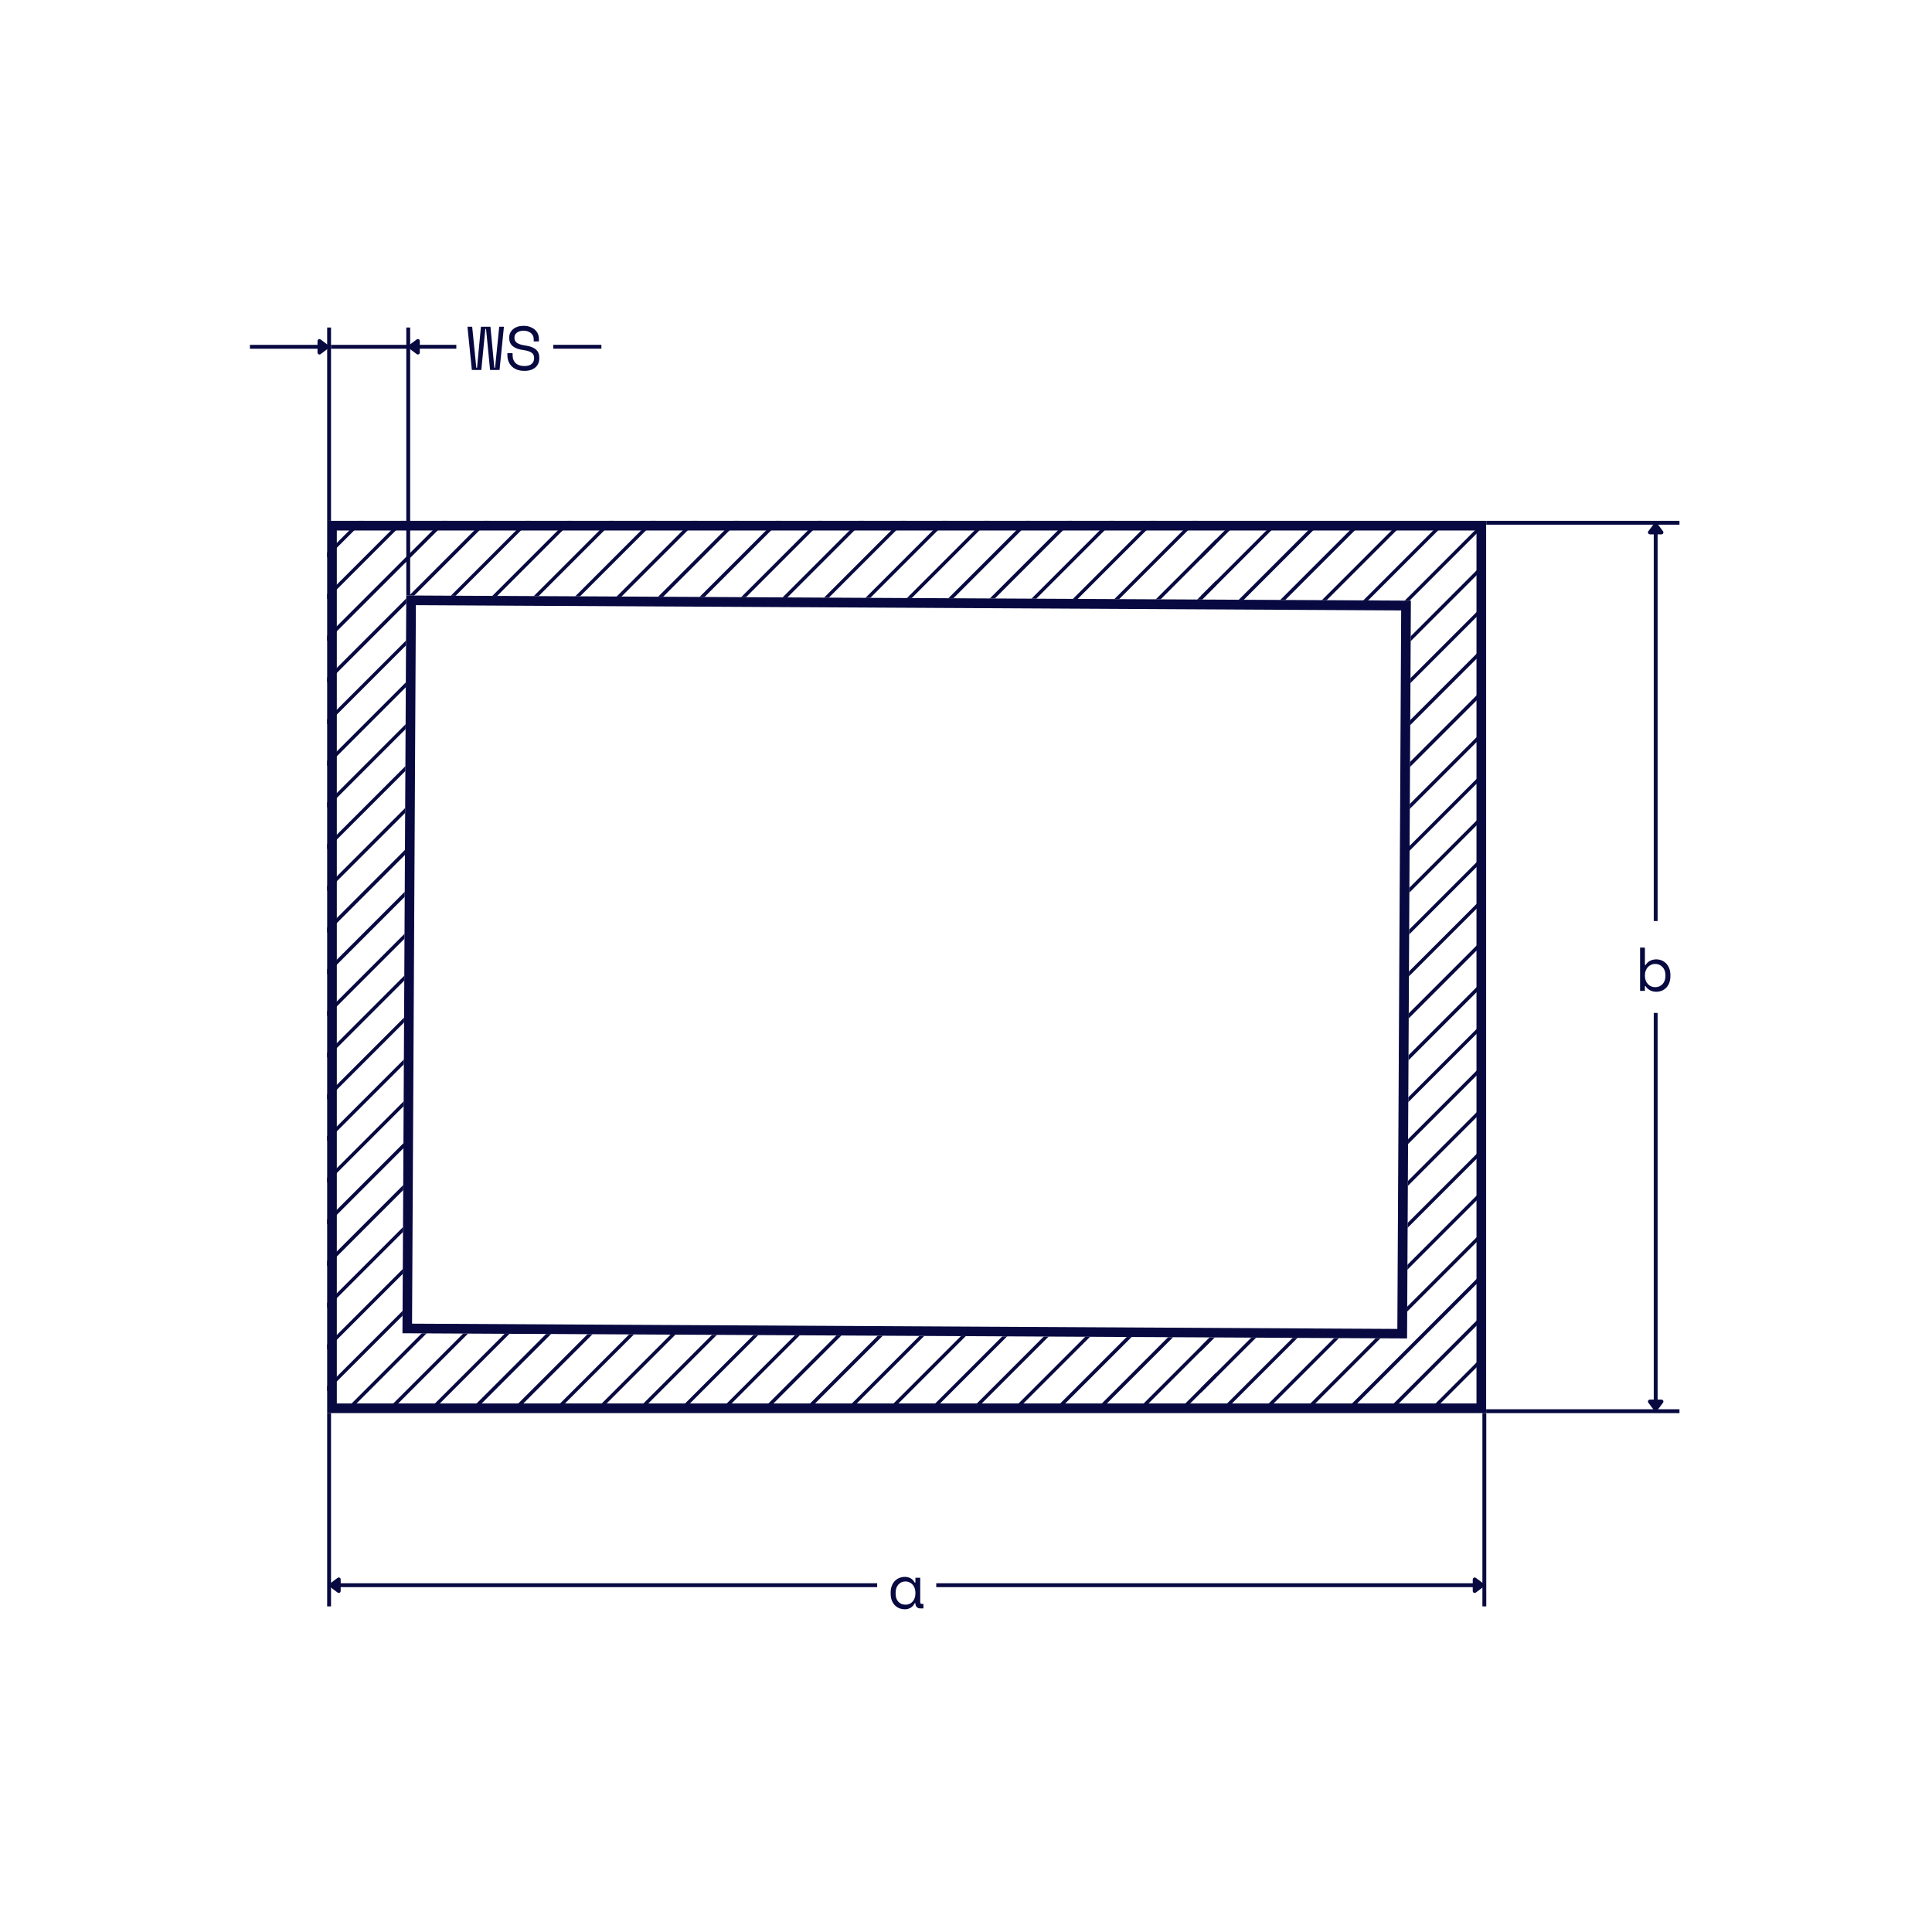 <svg xmlns="http://www.w3.org/2000/svg" xmlns:xlink="http://www.w3.org/1999/xlink" width="1000" zoomAndPan="magnify" viewBox="0 0 750 750" height="1000" preserveAspectRatio="xMidYMid meet" version="1.2"><defs><clipPath id="f5c2fbfa52"><path d="M 127.004 202.18 L 576.918 202.18 L 576.918 548.562 L 127.004 548.562 Z M 127.004 202.18 "/></clipPath><clipPath id="815c088f3e"><path d="M 441 516 L 472.004 516 L 472.004 547.18 L 441 547.18 Z M 441 516 "/></clipPath><clipPath id="edf85b9620"><path d="M 312 387 L 472.004 387 L 472.004 547.18 L 312 547.18 Z M 312 387 "/></clipPath><clipPath id="2e02eed987"><path d="M 182 257 L 472.004 257 L 472.004 547.18 L 182 547.18 Z M 182 257 "/></clipPath><clipPath id="7aec1a0ab3"><path d="M 127.004 202.18 L 401 202.18 L 401 476 L 127.004 476 Z M 127.004 202.18 "/></clipPath><clipPath id="1f17abf9c9"><path d="M 127.004 202.18 L 271 202.18 L 271 346 L 127.004 346 Z M 127.004 202.18 "/></clipPath><clipPath id="de30794f2c"><path d="M 127.004 202.18 L 142 202.18 L 142 217 L 127.004 217 Z M 127.004 202.18 "/></clipPath><clipPath id="726fe360df"><path d="M 376 452 L 472.004 452 L 472.004 547.18 L 376 547.18 Z M 376 452 "/></clipPath><clipPath id="e7ffeb1d3e"><path d="M 247 322 L 472.004 322 L 472.004 547.18 L 247 547.18 Z M 247 322 "/></clipPath><clipPath id="89ac0a25ef"><path d="M 127.004 202.18 L 465 202.18 L 465 541 L 127.004 541 Z M 127.004 202.18 "/></clipPath><clipPath id="106ca88b81"><path d="M 127.004 202.18 L 336 202.18 L 336 411 L 127.004 411 Z M 127.004 202.18 "/></clipPath><clipPath id="004d6a2c8b"><path d="M 127.004 202.18 L 206 202.18 L 206 282 L 127.004 282 Z M 127.004 202.18 "/></clipPath><clipPath id="6ca899f937"><path d="M 409 484 L 472.004 484 L 472.004 547.18 L 409 547.18 Z M 409 484 "/></clipPath><clipPath id="8fe2765545"><path d="M 279 354 L 472.004 354 L 472.004 547.18 L 279 547.18 Z M 279 354 "/></clipPath><clipPath id="7eaa51ac6c"><path d="M 150 225 L 472.004 225 L 472.004 547.18 L 150 547.18 Z M 150 225 "/></clipPath><clipPath id="08366ed2fc"><path d="M 127.004 202.18 L 368 202.18 L 368 443 L 127.004 443 Z M 127.004 202.18 "/></clipPath><clipPath id="dc70ce6c12"><path d="M 127.004 202.18 L 239 202.18 L 239 314 L 127.004 314 Z M 127.004 202.18 "/></clipPath><clipPath id="79a5a546ac"><path d="M 344 419 L 472.004 419 L 472.004 547.18 L 344 547.18 Z M 344 419 "/></clipPath><clipPath id="38d049cc1d"><path d="M 215 290 L 472.004 290 L 472.004 547.18 L 215 547.18 Z M 215 290 "/></clipPath><clipPath id="893f617e61"><path d="M 127.004 202.18 L 433 202.18 L 433 508 L 127.004 508 Z M 127.004 202.18 "/></clipPath><clipPath id="dd38240d6c"><path d="M 127.004 202.18 L 304 202.18 L 304 379 L 127.004 379 Z M 127.004 202.18 "/></clipPath><clipPath id="7b1bcb84e2"><path d="M 127.004 202.18 L 174 202.18 L 174 249 L 127.004 249 Z M 127.004 202.18 "/></clipPath><clipPath id="e56f7c93f1"><path d="M 425 500 L 472.004 500 L 472.004 547.18 L 425 547.18 Z M 425 500 "/></clipPath><clipPath id="e65dc99180"><path d="M 295 371 L 472.004 371 L 472.004 547.18 L 295 547.18 Z M 295 371 "/></clipPath><clipPath id="7afd020e18"><path d="M 166 241 L 472.004 241 L 472.004 547.18 L 166 547.18 Z M 166 241 "/></clipPath><clipPath id="af9a19e774"><path d="M 127.004 202.18 L 384 202.18 L 384 460 L 127.004 460 Z M 127.004 202.18 "/></clipPath><clipPath id="eea455f954"><path d="M 127.004 202.18 L 255 202.18 L 255 330 L 127.004 330 Z M 127.004 202.18 "/></clipPath><clipPath id="09acc0420e"><path d="M 360 435 L 472.004 435 L 472.004 547.18 L 360 547.18 Z M 360 435 "/></clipPath><clipPath id="0155747369"><path d="M 231 306 L 472.004 306 L 472.004 547.18 L 231 547.18 Z M 231 306 "/></clipPath><clipPath id="40ecc9a8b7"><path d="M 127.004 202.18 L 449 202.18 L 449 524 L 127.004 524 Z M 127.004 202.18 "/></clipPath><clipPath id="07d2c3ced2"><path d="M 127.004 202.18 L 320 202.18 L 320 395 L 127.004 395 Z M 127.004 202.18 "/></clipPath><clipPath id="6686141a39"><path d="M 127.004 202.18 L 190 202.18 L 190 265 L 127.004 265 Z M 127.004 202.18 "/></clipPath><clipPath id="0b6808953b"><path d="M 393 468 L 472.004 468 L 472.004 547.18 L 393 547.18 Z M 393 468 "/></clipPath><clipPath id="53a7921251"><path d="M 263 338 L 472.004 338 L 472.004 547.18 L 263 547.18 Z M 263 338 "/></clipPath><clipPath id="a23b7db68b"><path d="M 134 209 L 472.004 209 L 472.004 547.18 L 134 547.18 Z M 134 209 "/></clipPath><clipPath id="322af2647d"><path d="M 127.004 202.18 L 352 202.18 L 352 427 L 127.004 427 Z M 127.004 202.18 "/></clipPath><clipPath id="fbca183439"><path d="M 127.004 202.18 L 223 202.18 L 223 298 L 127.004 298 Z M 127.004 202.18 "/></clipPath><clipPath id="4efec40523"><path d="M 457 532 L 472.004 532 L 472.004 547.18 L 457 547.18 Z M 457 532 "/></clipPath><clipPath id="4062a08aad"><path d="M 328 403 L 472.004 403 L 472.004 547.18 L 328 547.18 Z M 328 403 "/></clipPath><clipPath id="5de46bdc9f"><path d="M 198 274 L 472.004 274 L 472.004 547.18 L 198 547.18 Z M 198 274 "/></clipPath><clipPath id="8dc7c4eb14"><path d="M 127.004 202.18 L 417 202.18 L 417 492 L 127.004 492 Z M 127.004 202.18 "/></clipPath><clipPath id="0862d7c44d"><path d="M 127.004 202.18 L 287 202.18 L 287 363 L 127.004 363 Z M 127.004 202.18 "/></clipPath><clipPath id="c368f921ba"><path d="M 127.004 202.18 L 158 202.18 L 158 233 L 127.004 233 Z M 127.004 202.18 "/></clipPath><clipPath id="fdfcb8ebff"><path d="M 521 258 L 574.973 258 L 574.973 547.816 L 521 547.816 Z M 521 258 "/></clipPath><clipPath id="f457d8624c"><path d="M 466.223 202.816 L 574.973 202.816 L 574.973 476 L 466.223 476 Z M 466.223 202.816 "/></clipPath><clipPath id="140d5f3760"><path d="M 466.223 202.816 L 574.973 202.816 L 574.973 347 L 466.223 347 Z M 466.223 202.816 "/></clipPath><clipPath id="fe15c4c39a"><path d="M 466.223 202.816 L 481 202.816 L 481 218 L 466.223 218 Z M 466.223 202.816 "/></clipPath><clipPath id="a31762466e"><path d="M 466.223 202.816 L 574.973 202.816 L 574.973 541 L 466.223 541 Z M 466.223 202.816 "/></clipPath><clipPath id="1f6e07df30"><path d="M 466.223 202.816 L 574.973 202.816 L 574.973 412 L 466.223 412 Z M 466.223 202.816 "/></clipPath><clipPath id="8af745d272"><path d="M 466.223 202.816 L 546 202.816 L 546 282 L 466.223 282 Z M 466.223 202.816 "/></clipPath><clipPath id="9eddb14882"><path d="M 489 226 L 574.973 226 L 574.973 547.816 L 489 547.816 Z M 489 226 "/></clipPath><clipPath id="81c16c5d86"><path d="M 466.223 202.816 L 574.973 202.816 L 574.973 444 L 466.223 444 Z M 466.223 202.816 "/></clipPath><clipPath id="f9621a1cbc"><path d="M 466.223 202.816 L 574.973 202.816 L 574.973 315 L 466.223 315 Z M 466.223 202.816 "/></clipPath><clipPath id="29e0a3bdaf"><path d="M 554 290 L 574.973 290 L 574.973 547.816 L 554 547.816 Z M 554 290 "/></clipPath><clipPath id="c6bef7faba"><path d="M 466.223 202.816 L 574.973 202.816 L 574.973 509 L 466.223 509 Z M 466.223 202.816 "/></clipPath><clipPath id="5223a87c2e"><path d="M 466.223 202.816 L 574.973 202.816 L 574.973 379 L 466.223 379 Z M 466.223 202.816 "/></clipPath><clipPath id="7f076a6c9e"><path d="M 466.223 202.816 L 513 202.816 L 513 250 L 466.223 250 Z M 466.223 202.816 "/></clipPath><clipPath id="a9bc1ceccd"><path d="M 505 242 L 574.973 242 L 574.973 547.816 L 505 547.816 Z M 505 242 "/></clipPath><clipPath id="c1eb74f66c"><path d="M 466.223 202.816 L 574.973 202.816 L 574.973 460 L 466.223 460 Z M 466.223 202.816 "/></clipPath><clipPath id="6c6d797a4a"><path d="M 466.223 202.816 L 574.973 202.816 L 574.973 331 L 466.223 331 Z M 466.223 202.816 "/></clipPath><clipPath id="99f271c31c"><path d="M 570 307 L 574.973 307 L 574.973 547.816 L 570 547.816 Z M 570 307 "/></clipPath><clipPath id="6faf2c23cc"><path d="M 466.223 202.816 L 574.973 202.816 L 574.973 525 L 466.223 525 Z M 466.223 202.816 "/></clipPath><clipPath id="92d7d00d79"><path d="M 466.223 202.816 L 574.973 202.816 L 574.973 396 L 466.223 396 Z M 466.223 202.816 "/></clipPath><clipPath id="d34efe6a18"><path d="M 466.223 202.816 L 530 202.816 L 530 266 L 466.223 266 Z M 466.223 202.816 "/></clipPath><clipPath id="a0562fc5ca"><path d="M 473 209 L 574.973 209 L 574.973 547.816 L 473 547.816 Z M 473 209 "/></clipPath><clipPath id="88d77665d1"><path d="M 466.223 202.816 L 574.973 202.816 L 574.973 428 L 466.223 428 Z M 466.223 202.816 "/></clipPath><clipPath id="0ca4ddde88"><path d="M 466.223 202.816 L 562 202.816 L 562 298 L 466.223 298 Z M 466.223 202.816 "/></clipPath><clipPath id="2ccc7bbb27"><path d="M 538 274 L 574.973 274 L 574.973 547.816 L 538 547.816 Z M 538 274 "/></clipPath><clipPath id="671e158ea3"><path d="M 466.223 202.816 L 574.973 202.816 L 574.973 493 L 466.223 493 Z M 466.223 202.816 "/></clipPath><clipPath id="7972641678"><path d="M 466.223 202.816 L 574.973 202.816 L 574.973 363 L 466.223 363 Z M 466.223 202.816 "/></clipPath><clipPath id="e605d257b8"><path d="M 466.223 202.816 L 497 202.816 L 497 234 L 466.223 234 Z M 466.223 202.816 "/></clipPath><clipPath id="3e6832982e"><path d="M 156 231 L 548 231 L 548 520 L 156 520 Z M 156 231 "/></clipPath><clipPath id="1ff4758886"><path d="M 157.711 231.156 L 547.703 233.172 L 546.223 519.594 L 156.23 517.578 Z M 157.711 231.156 "/></clipPath><clipPath id="2932111b3e"><path d="M 156 231 L 548 231 L 548 520 L 156 520 Z M 156 231 "/></clipPath><clipPath id="7d97bfc007"><path d="M 157.711 231.156 L 547.703 233.172 L 546.223 519.668 L 156.23 517.652 Z M 157.711 231.156 "/></clipPath><clipPath id="13df778318"><path d="M 157.715 231.156 L 547.699 233.172 L 546.219 519.586 L 156.234 517.57 Z M 157.715 231.156 "/></clipPath><clipPath id="0b021bd136"><path d="M 131 614 L 132.254 614 L 132.254 614.625 L 131 614.625 Z M 571.719 614 L 573 614 L 573 614.625 L 571.719 614.625 Z M 363.453 614.625 L 573 614.625 L 573 616.125 L 363.453 616.125 Z M 131 614.625 L 340.516 614.625 L 340.516 616.125 L 131 616.125 Z M 571.719 616.125 L 573 616.125 L 573 617 L 571.719 617 Z M 131 616.125 L 132.254 616.125 L 132.254 617 L 131 617 Z M 131 616.125 "/></clipPath><clipPath id="02e8b001e4"><path d="M 128 613 L 132 613 L 132 614.625 L 128 614.625 Z M 128 614.625 L 132 614.625 L 132 616.125 L 128 616.125 Z M 128 616.125 L 132 616.125 L 132 618 L 128 618 Z M 128 616.125 "/></clipPath><clipPath id="c61b112d96"><path d="M 127.754 612.375 L 132.254 612.375 L 132.254 614.625 L 127.754 614.625 Z M 127.754 614.625 L 133 614.625 L 133 616.125 L 127.754 616.125 Z M 127.754 616.125 L 132.254 616.125 L 132.254 618.375 L 127.754 618.375 Z M 127.754 616.125 "/></clipPath><clipPath id="fc36df2e3f"><path d="M 572 613 L 576 613 L 576 614.625 L 572 614.625 Z M 572 614.625 L 576 614.625 L 576 616.125 L 572 616.125 Z M 572 616.125 L 576 616.125 L 576 618 L 572 618 Z M 572 616.125 "/></clipPath><clipPath id="05a23aed81"><path d="M 571.719 612.375 L 576.219 612.375 L 576.219 614.625 L 571.719 614.625 Z M 571 614.625 L 576.219 614.625 L 576.219 616.125 L 571 616.125 Z M 571.719 616.125 L 576.219 616.125 L 576.219 618.375 L 571.719 618.375 Z M 571.719 616.125 "/></clipPath><clipPath id="193dcb30a0"><path d="M 641 206 L 644 206 L 644 545 L 641 545 Z M 641 206 "/></clipPath><clipPath id="51e77980b5"><path d="M 654.203 202.93 L 654.203 547.824 L 654.203 357.531 L 631.266 357.531 L 631.266 393.227 L 654.203 393.227 L 631.266 547.824 L 631.266 202.93 Z M 654.203 547.824 L 631.266 547.824 L 654.203 393.227 L 654.203 357.531 Z M 654.203 547.824 "/></clipPath><clipPath id="dd0f5d6a23"><path d="M 640 203 L 645 203 L 645 207 L 640 207 Z M 640 203 "/></clipPath><clipPath id="ccb93291fe"><path d="M 654.203 202.93 L 654.203 547.824 L 654.203 357.531 L 631.266 357.531 L 631.266 393.227 L 654.203 393.227 L 631.266 547.824 L 631.266 202.93 Z M 654.203 547.824 L 631.266 547.824 L 654.203 393.227 L 654.203 357.531 Z M 654.203 547.824 "/></clipPath><clipPath id="58f31a854f"><path d="M 639 202 L 646 202 L 646 208 L 639 208 Z M 639 202 "/></clipPath><clipPath id="362e4cc4f2"><path d="M 654.203 202.93 L 654.203 547.824 L 654.203 357.531 L 631.266 357.531 L 631.266 393.227 L 654.203 393.227 L 631.266 547.824 L 631.266 202.93 Z M 654.203 547.824 L 631.266 547.824 L 654.203 393.227 L 654.203 357.531 Z M 654.203 547.824 "/></clipPath><clipPath id="f6c25ef157"><path d="M 640 544 L 645 544 L 645 548 L 640 548 Z M 640 544 "/></clipPath><clipPath id="8d950f34c6"><path d="M 654.203 202.93 L 654.203 547.824 L 654.203 357.531 L 631.266 357.531 L 631.266 393.227 L 654.203 393.227 L 631.266 547.824 L 631.266 202.93 Z M 654.203 547.824 L 631.266 547.824 L 654.203 393.227 L 654.203 357.531 Z M 654.203 547.824 "/></clipPath><clipPath id="2590c4c860"><path d="M 639 543 L 646 543 L 646 548 L 639 548 Z M 639 543 "/></clipPath><clipPath id="63df82724e"><path d="M 654.203 202.93 L 654.203 547.824 L 654.203 357.531 L 631.266 357.531 L 631.266 393.227 L 654.203 393.227 L 631.266 547.824 L 631.266 202.93 Z M 654.203 547.824 L 631.266 547.824 L 654.203 393.227 L 654.203 357.531 Z M 654.203 547.824 "/></clipPath><clipPath id="86a78c3bbe"><path d="M 161 133 L 162.969 133 L 162.969 133.863 L 161 133.863 Z M 214.781 133.863 L 233.457 133.863 L 233.457 135.363 L 214.781 135.363 Z M 161 133.863 L 177.145 133.863 L 177.145 135.363 L 161 135.363 Z M 161 135.363 L 162.969 135.363 L 162.969 136 L 161 136 Z M 161 135.363 "/></clipPath><clipPath id="f526a96ade"><path d="M 159 132 L 162.969 132 L 162.969 133.863 L 159 133.863 Z M 159 133.863 L 163 133.863 L 163 135.363 L 159 135.363 Z M 159 135.363 L 162.969 135.363 L 162.969 137 L 159 137 Z M 159 135.363 "/></clipPath><clipPath id="433c6124e4"><path d="M 158.469 131.613 L 162.969 131.613 L 162.969 133.863 L 158.469 133.863 Z M 158.469 133.863 L 163 133.863 L 163 135.363 L 158.469 135.363 Z M 158.469 135.363 L 162.969 135.363 L 162.969 137.613 L 158.469 137.613 Z M 158.469 135.363 "/></clipPath></defs><g id="1af8e64d61"><rect x="0" width="750" y="0" height="750" style="fill:#ffffff;fill-opacity:1;stroke:none;"/><rect x="0" width="750" y="0" height="750" style="fill:#ffffff;fill-opacity:1;stroke:none;"/><g clip-rule="nonzero" clip-path="url(#f5c2fbfa52)"><path style="fill:none;stroke-width:10;stroke-linecap:butt;stroke-linejoin:miter;stroke:#070940;stroke-opacity:1;stroke-miterlimit:4;" d="M 0.001 0.002 L 599.887 0.002 L 599.887 461.845 L 0.001 461.845 Z M 0.001 0.002 " transform="matrix(0.75,0,0,0.75,127.003,202.178)"/></g><g clip-rule="nonzero" clip-path="url(#815c088f3e)"><path style=" stroke:none;fill-rule:nonzero;fill:#070940;fill-opacity:1;" d="M 443.5 547.18 L 472.004 518.676 L 472.004 516.789 L 441.613 547.18 Z M 443.5 547.18 "/></g><g clip-rule="nonzero" clip-path="url(#edf85b9620)"><path style=" stroke:none;fill-rule:nonzero;fill:#070940;fill-opacity:1;" d="M 314.059 547.18 L 472.004 389.234 L 472.004 387.277 L 312.102 547.18 Z M 314.059 547.18 "/></g><g clip-rule="nonzero" clip-path="url(#2e02eed987)"><path style=" stroke:none;fill-rule:nonzero;fill:#070940;fill-opacity:1;" d="M 184.613 547.18 L 472.004 259.789 L 472.004 257.836 L 182.66 547.18 Z M 184.613 547.18 "/></g><g clip-rule="nonzero" clip-path="url(#7aec1a0ab3)"><path style=" stroke:none;fill-rule:nonzero;fill:#070940;fill-opacity:1;" d="M 398.219 202.18 L 127.004 473.395 L 127.004 475.348 L 400.172 202.18 Z M 398.219 202.18 "/></g><g clip-rule="nonzero" clip-path="url(#1f17abf9c9)"><path style=" stroke:none;fill-rule:nonzero;fill:#070940;fill-opacity:1;" d="M 268.777 202.18 L 127.004 343.953 L 127.004 345.84 L 270.664 202.18 Z M 268.777 202.18 "/></g><g clip-rule="nonzero" clip-path="url(#de30794f2c)"><path style=" stroke:none;fill-rule:nonzero;fill:#070940;fill-opacity:1;" d="M 139.332 202.18 L 127.004 214.508 L 127.004 216.395 L 141.219 202.18 Z M 139.332 202.18 "/></g><g clip-rule="nonzero" clip-path="url(#726fe360df)"><path style=" stroke:none;fill-rule:nonzero;fill:#070940;fill-opacity:1;" d="M 378.746 547.18 L 472.004 453.922 L 472.004 452.035 L 376.859 547.18 Z M 378.746 547.18 "/></g><g clip-rule="nonzero" clip-path="url(#e7ffeb1d3e)"><path style=" stroke:none;fill-rule:nonzero;fill:#070940;fill-opacity:1;" d="M 249.301 547.18 L 472.004 324.477 L 472.004 322.59 L 247.414 547.18 Z M 249.301 547.18 "/></g><g clip-rule="nonzero" clip-path="url(#89ac0a25ef)"><path style=" stroke:none;fill-rule:nonzero;fill:#070940;fill-opacity:1;" d="M 462.973 202.18 L 127.004 538.148 L 127.004 540.035 L 464.859 202.18 Z M 462.973 202.18 "/></g><g clip-rule="nonzero" clip-path="url(#106ca88b81)"><path style=" stroke:none;fill-rule:nonzero;fill:#070940;fill-opacity:1;" d="M 333.531 202.18 L 127.004 408.707 L 127.004 410.594 L 335.418 202.18 Z M 333.531 202.18 "/></g><g clip-rule="nonzero" clip-path="url(#004d6a2c8b)"><path style=" stroke:none;fill-rule:nonzero;fill:#070940;fill-opacity:1;" d="M 204.09 202.18 L 127.004 279.266 L 127.004 281.152 L 205.977 202.18 Z M 204.09 202.18 "/></g><g clip-rule="nonzero" clip-path="url(#6ca899f937)"><path style=" stroke:none;fill-rule:nonzero;fill:#070940;fill-opacity:1;" d="M 411.156 547.18 L 472.004 486.332 L 472.004 484.379 L 409.203 547.18 Z M 411.156 547.18 "/></g><g clip-rule="nonzero" clip-path="url(#8fe2765545)"><path style=" stroke:none;fill-rule:nonzero;fill:#070940;fill-opacity:1;" d="M 281.645 547.18 L 472.004 356.82 L 472.004 354.934 L 279.758 547.18 Z M 281.645 547.18 "/></g><g clip-rule="nonzero" clip-path="url(#7eaa51ac6c)"><path style=" stroke:none;fill-rule:nonzero;fill:#070940;fill-opacity:1;" d="M 152.203 547.18 L 472.004 227.379 L 472.004 225.492 L 150.316 547.18 Z M 152.203 547.18 "/></g><g clip-rule="nonzero" clip-path="url(#08366ed2fc)"><path style=" stroke:none;fill-rule:nonzero;fill:#070940;fill-opacity:1;" d="M 365.875 202.18 L 127.004 441.051 L 127.004 442.938 L 367.762 202.18 Z M 365.875 202.18 "/></g><g clip-rule="nonzero" clip-path="url(#dc70ce6c12)"><path style=" stroke:none;fill-rule:nonzero;fill:#070940;fill-opacity:1;" d="M 236.434 202.18 L 127.004 311.609 L 127.004 313.496 L 238.32 202.18 Z M 236.434 202.18 "/></g><g clip-rule="nonzero" clip-path="url(#79a5a546ac)"><path style=" stroke:none;fill-rule:nonzero;fill:#070940;fill-opacity:1;" d="M 346.402 547.18 L 472.004 421.578 L 472.004 419.691 L 344.516 547.18 Z M 346.402 547.18 "/></g><g clip-rule="nonzero" clip-path="url(#38d049cc1d)"><path style=" stroke:none;fill-rule:nonzero;fill:#070940;fill-opacity:1;" d="M 216.957 547.18 L 472.004 292.133 L 472.004 290.246 L 215.07 547.18 Z M 216.957 547.18 "/></g><g clip-rule="nonzero" clip-path="url(#893f617e61)"><path style=" stroke:none;fill-rule:nonzero;fill:#070940;fill-opacity:1;" d="M 430.629 202.18 L 127.004 505.805 L 127.004 507.691 L 432.516 202.18 Z M 430.629 202.18 "/></g><g clip-rule="nonzero" clip-path="url(#dd38240d6c)"><path style=" stroke:none;fill-rule:nonzero;fill:#070940;fill-opacity:1;" d="M 301.121 202.18 L 127.004 376.297 L 127.004 378.25 L 303.074 202.18 Z M 301.121 202.18 "/></g><g clip-rule="nonzero" clip-path="url(#7b1bcb84e2)"><path style=" stroke:none;fill-rule:nonzero;fill:#070940;fill-opacity:1;" d="M 171.676 202.18 L 127.004 246.852 L 127.004 248.809 L 173.633 202.18 Z M 171.676 202.18 "/></g><g clip-rule="nonzero" clip-path="url(#e56f7c93f1)"><path style=" stroke:none;fill-rule:nonzero;fill:#070940;fill-opacity:1;" d="M 427.328 547.18 L 472.004 502.504 L 472.004 500.551 L 425.375 547.18 Z M 427.328 547.18 "/></g><g clip-rule="nonzero" clip-path="url(#e65dc99180)"><path style=" stroke:none;fill-rule:nonzero;fill:#070940;fill-opacity:1;" d="M 297.887 547.18 L 472.004 373.062 L 472.004 371.105 L 295.93 547.18 Z M 297.887 547.18 "/></g><g clip-rule="nonzero" clip-path="url(#7afd020e18)"><path style=" stroke:none;fill-rule:nonzero;fill:#070940;fill-opacity:1;" d="M 168.375 547.18 L 472.004 243.551 L 472.004 241.664 L 166.488 547.18 Z M 168.375 547.18 "/></g><g clip-rule="nonzero" clip-path="url(#af9a19e774)"><path style=" stroke:none;fill-rule:nonzero;fill:#070940;fill-opacity:1;" d="M 382.047 202.18 L 127.004 457.223 L 127.004 459.109 L 383.934 202.18 Z M 382.047 202.18 "/></g><g clip-rule="nonzero" clip-path="url(#eea455f954)"><path style=" stroke:none;fill-rule:nonzero;fill:#070940;fill-opacity:1;" d="M 252.605 202.18 L 127.004 327.781 L 127.004 329.668 L 254.492 202.18 Z M 252.605 202.18 "/></g><g clip-rule="nonzero" clip-path="url(#09acc0420e)"><path style=" stroke:none;fill-rule:nonzero;fill:#070940;fill-opacity:1;" d="M 362.574 547.18 L 472.004 437.75 L 472.004 435.863 L 360.688 547.18 Z M 362.574 547.18 "/></g><g clip-rule="nonzero" clip-path="url(#0155747369)"><path style=" stroke:none;fill-rule:nonzero;fill:#070940;fill-opacity:1;" d="M 233.129 547.18 L 472.004 308.305 L 472.004 306.418 L 231.242 547.18 Z M 233.129 547.18 "/></g><g clip-rule="nonzero" clip-path="url(#40ecc9a8b7)"><path style=" stroke:none;fill-rule:nonzero;fill:#070940;fill-opacity:1;" d="M 446.801 202.18 L 127.004 521.977 L 127.004 523.863 L 448.688 202.18 Z M 446.801 202.18 "/></g><g clip-rule="nonzero" clip-path="url(#07d2c3ced2)"><path style=" stroke:none;fill-rule:nonzero;fill:#070940;fill-opacity:1;" d="M 317.359 202.18 L 127.004 392.535 L 127.004 394.422 L 319.246 202.18 Z M 317.359 202.18 "/></g><g clip-rule="nonzero" clip-path="url(#6686141a39)"><path style=" stroke:none;fill-rule:nonzero;fill:#070940;fill-opacity:1;" d="M 187.848 202.18 L 127.004 263.023 L 127.004 264.98 L 189.805 202.18 Z M 187.848 202.18 "/></g><g clip-rule="nonzero" clip-path="url(#0b6808953b)"><path style=" stroke:none;fill-rule:nonzero;fill:#070940;fill-opacity:1;" d="M 394.918 547.18 L 472.004 470.094 L 472.004 468.207 L 393.031 547.18 Z M 394.918 547.18 "/></g><g clip-rule="nonzero" clip-path="url(#53a7921251)"><path style=" stroke:none;fill-rule:nonzero;fill:#070940;fill-opacity:1;" d="M 265.473 547.18 L 472.004 340.648 L 472.004 338.762 L 263.586 547.18 Z M 265.473 547.18 "/></g><g clip-rule="nonzero" clip-path="url(#a23b7db68b)"><path style=" stroke:none;fill-rule:nonzero;fill:#070940;fill-opacity:1;" d="M 472.004 211.207 L 472.004 209.32 L 134.145 547.18 L 136.031 547.18 Z M 472.004 211.207 "/></g><g clip-rule="nonzero" clip-path="url(#322af2647d)"><path style=" stroke:none;fill-rule:nonzero;fill:#070940;fill-opacity:1;" d="M 349.703 202.18 L 127.004 424.879 L 127.004 426.766 L 351.59 202.18 Z M 349.703 202.18 "/></g><g clip-rule="nonzero" clip-path="url(#fbca183439)"><path style=" stroke:none;fill-rule:nonzero;fill:#070940;fill-opacity:1;" d="M 220.262 202.18 L 127.004 295.438 L 127.004 297.324 L 222.148 202.18 Z M 220.262 202.18 "/></g><g clip-rule="nonzero" clip-path="url(#4efec40523)"><path style=" stroke:none;fill-rule:nonzero;fill:#070940;fill-opacity:1;" d="M 459.672 547.18 L 472.004 534.848 L 472.004 532.961 L 457.785 547.18 Z M 459.672 547.18 "/></g><g clip-rule="nonzero" clip-path="url(#4062a08aad)"><path style=" stroke:none;fill-rule:nonzero;fill:#070940;fill-opacity:1;" d="M 330.23 547.18 L 472.004 405.406 L 472.004 403.52 L 328.344 547.18 Z M 330.23 547.18 "/></g><g clip-rule="nonzero" clip-path="url(#5de46bdc9f)"><path style=" stroke:none;fill-rule:nonzero;fill:#070940;fill-opacity:1;" d="M 200.785 547.18 L 472.004 275.961 L 472.004 274.008 L 198.832 547.18 Z M 200.785 547.18 "/></g><g clip-rule="nonzero" clip-path="url(#8dc7c4eb14)"><path style=" stroke:none;fill-rule:nonzero;fill:#070940;fill-opacity:1;" d="M 414.391 202.18 L 127.004 489.566 L 127.004 491.52 L 416.344 202.18 Z M 414.391 202.18 "/></g><g clip-rule="nonzero" clip-path="url(#0862d7c44d)"><path style=" stroke:none;fill-rule:nonzero;fill:#070940;fill-opacity:1;" d="M 284.949 202.18 L 127.004 360.125 L 127.004 362.078 L 286.902 202.18 Z M 284.949 202.18 "/></g><g clip-rule="nonzero" clip-path="url(#c368f921ba)"><path style=" stroke:none;fill-rule:nonzero;fill:#070940;fill-opacity:1;" d="M 155.504 202.18 L 127.004 230.68 L 127.004 232.566 L 157.391 202.18 Z M 155.504 202.18 "/></g><g clip-rule="nonzero" clip-path="url(#fdfcb8ebff)"><path style=" stroke:none;fill-rule:nonzero;fill:#070940;fill-opacity:1;" d="M 523.836 547.816 L 811.223 260.426 L 811.223 258.473 L 521.879 547.816 Z M 523.836 547.816 "/></g><g clip-rule="nonzero" clip-path="url(#f457d8624c)"><path style=" stroke:none;fill-rule:nonzero;fill:#070940;fill-opacity:1;" d="M 737.438 202.816 L 466.223 474.031 L 466.223 475.984 L 739.391 202.816 Z M 737.438 202.816 "/></g><g clip-rule="nonzero" clip-path="url(#140d5f3760)"><path style=" stroke:none;fill-rule:nonzero;fill:#070940;fill-opacity:1;" d="M 607.996 202.816 L 466.223 344.59 L 466.223 346.477 L 609.883 202.816 Z M 607.996 202.816 "/></g><g clip-rule="nonzero" clip-path="url(#fe15c4c39a)"><path style=" stroke:none;fill-rule:nonzero;fill:#070940;fill-opacity:1;" d="M 478.555 202.816 L 466.223 215.145 L 466.223 217.031 L 480.441 202.816 Z M 478.555 202.816 "/></g><g clip-rule="nonzero" clip-path="url(#a31762466e)"><path style=" stroke:none;fill-rule:nonzero;fill:#070940;fill-opacity:1;" d="M 802.191 202.816 L 466.223 538.785 L 466.223 540.672 L 804.078 202.816 Z M 802.191 202.816 "/></g><g clip-rule="nonzero" clip-path="url(#1f6e07df30)"><path style=" stroke:none;fill-rule:nonzero;fill:#070940;fill-opacity:1;" d="M 672.75 202.816 L 466.223 409.344 L 466.223 411.23 L 674.637 202.816 Z M 672.75 202.816 "/></g><g clip-rule="nonzero" clip-path="url(#8af745d272)"><path style=" stroke:none;fill-rule:nonzero;fill:#070940;fill-opacity:1;" d="M 543.309 202.816 L 466.223 279.902 L 466.223 281.789 L 545.195 202.816 Z M 543.309 202.816 "/></g><g clip-rule="nonzero" clip-path="url(#9eddb14882)"><path style=" stroke:none;fill-rule:nonzero;fill:#070940;fill-opacity:1;" d="M 491.422 547.816 L 811.223 228.016 L 811.223 226.129 L 489.535 547.816 Z M 491.422 547.816 "/></g><g clip-rule="nonzero" clip-path="url(#81c16c5d86)"><path style=" stroke:none;fill-rule:nonzero;fill:#070940;fill-opacity:1;" d="M 705.094 202.816 L 466.223 441.688 L 466.223 443.574 L 706.98 202.816 Z M 705.094 202.816 "/></g><g clip-rule="nonzero" clip-path="url(#f9621a1cbc)"><path style=" stroke:none;fill-rule:nonzero;fill:#070940;fill-opacity:1;" d="M 575.652 202.816 L 466.223 312.246 L 466.223 314.133 L 577.539 202.816 Z M 575.652 202.816 "/></g><g clip-rule="nonzero" clip-path="url(#29e0a3bdaf)"><path style=" stroke:none;fill-rule:nonzero;fill:#070940;fill-opacity:1;" d="M 556.18 547.816 L 811.223 292.77 L 811.223 290.883 L 554.293 547.816 Z M 556.18 547.816 "/></g><g clip-rule="nonzero" clip-path="url(#c6bef7faba)"><path style=" stroke:none;fill-rule:nonzero;fill:#070940;fill-opacity:1;" d="M 769.848 202.816 L 466.223 506.441 L 466.223 508.328 L 771.734 202.816 Z M 769.848 202.816 "/></g><g clip-rule="nonzero" clip-path="url(#5223a87c2e)"><path style=" stroke:none;fill-rule:nonzero;fill:#070940;fill-opacity:1;" d="M 640.34 202.816 L 466.223 376.934 L 466.223 378.887 L 642.293 202.816 Z M 640.34 202.816 "/></g><g clip-rule="nonzero" clip-path="url(#7f076a6c9e)"><path style=" stroke:none;fill-rule:nonzero;fill:#070940;fill-opacity:1;" d="M 510.898 202.816 L 466.223 247.488 L 466.223 249.445 L 512.852 202.816 Z M 510.898 202.816 "/></g><g clip-rule="nonzero" clip-path="url(#a9bc1ceccd)"><path style=" stroke:none;fill-rule:nonzero;fill:#070940;fill-opacity:1;" d="M 507.594 547.816 L 811.223 244.188 L 811.223 242.301 L 505.707 547.816 Z M 507.594 547.816 "/></g><g clip-rule="nonzero" clip-path="url(#c1eb74f66c)"><path style=" stroke:none;fill-rule:nonzero;fill:#070940;fill-opacity:1;" d="M 721.266 202.816 L 466.223 457.859 L 466.223 459.746 L 723.152 202.816 Z M 721.266 202.816 "/></g><g clip-rule="nonzero" clip-path="url(#6c6d797a4a)"><path style=" stroke:none;fill-rule:nonzero;fill:#070940;fill-opacity:1;" d="M 591.824 202.816 L 466.223 328.418 L 466.223 330.305 L 593.711 202.816 Z M 591.824 202.816 "/></g><g clip-rule="nonzero" clip-path="url(#99f271c31c)"><path style=" stroke:none;fill-rule:nonzero;fill:#070940;fill-opacity:1;" d="M 572.352 547.816 L 811.223 308.941 L 811.223 307.055 L 570.465 547.816 Z M 572.352 547.816 "/></g><g clip-rule="nonzero" clip-path="url(#6faf2c23cc)"><path style=" stroke:none;fill-rule:nonzero;fill:#070940;fill-opacity:1;" d="M 786.02 202.816 L 466.223 522.613 L 466.223 524.5 L 787.906 202.816 Z M 786.02 202.816 "/></g><g clip-rule="nonzero" clip-path="url(#92d7d00d79)"><path style=" stroke:none;fill-rule:nonzero;fill:#070940;fill-opacity:1;" d="M 656.578 202.816 L 466.223 393.172 L 466.223 395.059 L 658.465 202.816 Z M 656.578 202.816 "/></g><g clip-rule="nonzero" clip-path="url(#d34efe6a18)"><path style=" stroke:none;fill-rule:nonzero;fill:#070940;fill-opacity:1;" d="M 527.07 202.816 L 466.223 263.66 L 466.223 265.617 L 529.023 202.816 Z M 527.07 202.816 "/></g><g clip-rule="nonzero" clip-path="url(#a0562fc5ca)"><path style=" stroke:none;fill-rule:nonzero;fill:#070940;fill-opacity:1;" d="M 811.223 211.844 L 811.223 209.957 L 473.363 547.816 L 475.25 547.816 Z M 811.223 211.844 "/></g><g clip-rule="nonzero" clip-path="url(#88d77665d1)"><path style=" stroke:none;fill-rule:nonzero;fill:#070940;fill-opacity:1;" d="M 688.922 202.816 L 466.223 425.516 L 466.223 427.402 L 690.809 202.816 Z M 688.922 202.816 "/></g><g clip-rule="nonzero" clip-path="url(#0ca4ddde88)"><path style=" stroke:none;fill-rule:nonzero;fill:#070940;fill-opacity:1;" d="M 559.48 202.816 L 466.223 296.074 L 466.223 297.961 L 561.367 202.816 Z M 559.48 202.816 "/></g><g clip-rule="nonzero" clip-path="url(#2ccc7bbb27)"><path style=" stroke:none;fill-rule:nonzero;fill:#070940;fill-opacity:1;" d="M 540.008 547.816 L 811.223 276.598 L 811.223 274.645 L 538.051 547.816 Z M 540.008 547.816 "/></g><g clip-rule="nonzero" clip-path="url(#671e158ea3)"><path style=" stroke:none;fill-rule:nonzero;fill:#070940;fill-opacity:1;" d="M 753.609 202.816 L 466.223 490.203 L 466.223 492.156 L 755.562 202.816 Z M 753.609 202.816 "/></g><g clip-rule="nonzero" clip-path="url(#7972641678)"><path style=" stroke:none;fill-rule:nonzero;fill:#070940;fill-opacity:1;" d="M 624.168 202.816 L 466.223 360.762 L 466.223 362.715 L 626.121 202.816 Z M 624.168 202.816 "/></g><g clip-rule="nonzero" clip-path="url(#e605d257b8)"><path style=" stroke:none;fill-rule:nonzero;fill:#070940;fill-opacity:1;" d="M 494.727 202.816 L 466.223 231.316 L 466.223 233.203 L 496.613 202.816 Z M 494.727 202.816 "/></g><g clip-rule="nonzero" clip-path="url(#3e6832982e)"><g clip-rule="nonzero" clip-path="url(#1ff4758886)"><path style=" stroke:none;fill-rule:nonzero;fill:#ffffff;fill-opacity:1;" d="M 157.711 231.156 L 548.184 233.176 L 546.703 519.598 L 156.23 517.578 Z M 157.711 231.156 "/></g></g><g clip-rule="nonzero" clip-path="url(#2932111b3e)"><g clip-rule="nonzero" clip-path="url(#7d97bfc007)"><g clip-rule="nonzero" clip-path="url(#13df778318)"><path style="fill:none;stroke-width:10;stroke-linecap:butt;stroke-linejoin:miter;stroke:#070940;stroke-opacity:1;stroke-miterlimit:4;" d="M 0 0 L 519.986 -0.001 L 519.987 381.89 L 0 381.891 Z M 0 0 " transform="matrix(0.75,0.004,-0.004,0.75,157.715,231.156)"/></g></g></g><path style="fill:none;stroke-width:2;stroke-linecap:butt;stroke-linejoin:miter;stroke:#070940;stroke-opacity:1;stroke-miterlimit:4;" d="M 0.002 1.002 L 100.002 1.002 " transform="matrix(0.75,0,0,0.75,576.967,202.178)"/><path style="fill:none;stroke-width:2;stroke-linecap:butt;stroke-linejoin:miter;stroke:#070940;stroke-opacity:1;stroke-miterlimit:4;" d="M 0.002 0.999 L 100.049 0.999 " transform="matrix(0.75,0,0,0.75,576.932,547.072)"/><path style="fill:none;stroke-width:2;stroke-linecap:butt;stroke-linejoin:miter;stroke:#070940;stroke-opacity:1;stroke-miterlimit:4;" d="M -0.002 0.998 L 100.045 0.998 " transform="matrix(0,0.75,-0.75,0,128.502,548.572)"/><path style="fill:none;stroke-width:2;stroke-linecap:butt;stroke-linejoin:miter;stroke:#070940;stroke-opacity:1;stroke-miterlimit:4;" d="M -0.002 0.998 L 100.045 0.998 " transform="matrix(0,0.75,-0.75,0,576.967,548.572)"/><g clip-rule="nonzero" clip-path="url(#0b021bd136)"><path style="fill:none;stroke-width:2;stroke-linecap:butt;stroke-linejoin:miter;stroke:#070940;stroke-opacity:1;stroke-miterlimit:4;" d="M 5.502 23.797 L 592.455 23.797 " transform="matrix(0.75,0,0,0.75,127.752,597.528)"/></g><g clip-rule="nonzero" clip-path="url(#02e8b001e4)"><path style=" stroke:none;fill-rule:nonzero;fill:#070940;fill-opacity:1;" d="M 131.504 613.125 L 128.504 615.375 L 131.504 617.625 Z M 131.504 613.125 "/></g><g clip-rule="nonzero" clip-path="url(#c61b112d96)"><path style="fill:none;stroke-width:2;stroke-linecap:round;stroke-linejoin:round;stroke:#070940;stroke-opacity:1;stroke-miterlimit:4;" d="M 5.002 20.797 L 1.002 23.797 L 5.002 26.797 Z M 5.002 20.797 " transform="matrix(0.75,0,0,0.75,127.752,597.528)"/></g><g clip-rule="nonzero" clip-path="url(#fc36df2e3f)"><path style=" stroke:none;fill-rule:nonzero;fill:#070940;fill-opacity:1;" d="M 572.469 613.125 L 575.469 615.375 L 572.469 617.625 Z M 572.469 613.125 "/></g><g clip-rule="nonzero" clip-path="url(#05a23aed81)"><path style="fill:none;stroke-width:2;stroke-linecap:round;stroke-linejoin:round;stroke:#070940;stroke-opacity:1;stroke-miterlimit:4;" d="M 592.955 20.797 L 596.955 23.797 L 592.955 26.797 Z M 592.955 20.797 " transform="matrix(0.75,0,0,0.75,127.752,597.528)"/></g><g style="fill:#070940;fill-opacity:1;"><g transform="translate(344.631, 624.378)"><path style="stroke:none" d="M 10.734 -2.016 L 10.438 -2.016 C 10.051 -1.211 9.52 -0.617 8.844 -0.234 C 8.164 0.148 7.453 0.344 6.703 0.344 C 5.91 0.344 5.176 0.211 4.5 -0.047 C 3.832 -0.316 3.242 -0.711 2.734 -1.234 C 2.234 -1.754 1.836 -2.391 1.547 -3.141 C 1.266 -3.891 1.125 -4.766 1.125 -5.766 L 1.125 -6.141 C 1.125 -7.117 1.266 -7.984 1.547 -8.734 C 1.836 -9.484 2.234 -10.117 2.734 -10.641 C 3.242 -11.16 3.832 -11.555 4.5 -11.828 C 5.176 -12.098 5.891 -12.234 6.641 -12.234 C 7.461 -12.234 8.203 -12.051 8.859 -11.688 C 9.523 -11.332 10.051 -10.781 10.438 -10.031 L 10.734 -10.031 L 10.734 -11.906 L 12.594 -11.906 L 12.594 -2.453 C 12.594 -1.973 12.812 -1.734 13.25 -1.734 L 13.844 -1.734 L 13.844 0 L 12.578 0 C 12.035 0 11.594 -0.176 11.25 -0.531 C 10.906 -0.883 10.734 -1.332 10.734 -1.875 Z M 6.891 -1.438 C 7.453 -1.438 7.969 -1.539 8.438 -1.75 C 8.906 -1.957 9.305 -2.254 9.641 -2.641 C 9.984 -3.023 10.25 -3.484 10.438 -4.016 C 10.633 -4.555 10.734 -5.156 10.734 -5.812 L 10.734 -6.094 C 10.734 -6.738 10.633 -7.328 10.438 -7.859 C 10.25 -8.391 9.984 -8.848 9.641 -9.234 C 9.297 -9.617 8.883 -9.922 8.406 -10.141 C 7.938 -10.359 7.43 -10.469 6.891 -10.469 C 6.328 -10.469 5.812 -10.363 5.344 -10.156 C 4.883 -9.945 4.484 -9.656 4.141 -9.281 C 3.797 -8.906 3.523 -8.445 3.328 -7.906 C 3.141 -7.375 3.047 -6.785 3.047 -6.141 L 3.047 -5.766 C 3.047 -4.398 3.398 -3.336 4.109 -2.578 C 4.828 -1.816 5.754 -1.438 6.891 -1.438 Z M 6.891 -1.438 "/></g></g><g clip-rule="nonzero" clip-path="url(#193dcb30a0)"><g clip-rule="nonzero" clip-path="url(#51e77980b5)"><path style="fill:none;stroke-width:2;stroke-linecap:butt;stroke-linejoin:miter;stroke:#070940;stroke-opacity:1;stroke-miterlimit:4;" d="M 5.497 15.292 L 454.357 15.292 " transform="matrix(0,0.75,-0.75,0,654.204,202.932)"/></g></g><g clip-rule="nonzero" clip-path="url(#dd0f5d6a23)"><g clip-rule="nonzero" clip-path="url(#ccb93291fe)"><path style=" stroke:none;fill-rule:nonzero;fill:#070940;fill-opacity:1;" d="M 644.984 206.68 L 642.734 203.68 L 640.484 206.68 Z M 644.984 206.68 "/></g></g><g clip-rule="nonzero" clip-path="url(#58f31a854f)"><g clip-rule="nonzero" clip-path="url(#362e4cc4f2)"><path style="fill:none;stroke-width:2;stroke-linecap:round;stroke-linejoin:round;stroke:#070940;stroke-opacity:1;stroke-miterlimit:4;" d="M 4.997 12.292 L 0.997 15.292 L 4.997 18.292 Z M 4.997 12.292 " transform="matrix(0,0.75,-0.75,0,654.204,202.932)"/></g></g><g clip-rule="nonzero" clip-path="url(#f6c25ef157)"><g clip-rule="nonzero" clip-path="url(#8d950f34c6)"><path style=" stroke:none;fill-rule:nonzero;fill:#070940;fill-opacity:1;" d="M 644.984 544.074 L 642.734 547.074 L 640.484 544.074 Z M 644.984 544.074 "/></g></g><g clip-rule="nonzero" clip-path="url(#2590c4c860)"><g clip-rule="nonzero" clip-path="url(#63df82724e)"><path style="fill:none;stroke-width:2;stroke-linecap:round;stroke-linejoin:round;stroke:#070940;stroke-opacity:1;stroke-miterlimit:4;" d="M 454.857 12.292 L 458.857 15.292 L 454.857 18.292 Z M 454.857 12.292 " transform="matrix(0,0.75,-0.75,0,654.204,202.932)"/></g></g><g style="fill:#070940;fill-opacity:1;"><g transform="translate(635.02, 384.657)"><path style="stroke:none" d="M 3.531 0 L 1.656 0 L 1.656 -16.797 L 3.531 -16.797 L 3.531 -10.031 L 3.812 -10.031 C 4.227 -10.75 4.801 -11.297 5.531 -11.672 C 6.27 -12.047 7.07 -12.234 7.938 -12.234 C 8.676 -12.234 9.375 -12.098 10.031 -11.828 C 10.688 -11.555 11.266 -11.164 11.766 -10.656 C 12.273 -10.145 12.676 -9.508 12.969 -8.75 C 13.27 -8 13.422 -7.145 13.422 -6.188 L 13.422 -5.719 C 13.422 -4.738 13.273 -3.867 12.984 -3.109 C 12.691 -2.359 12.297 -1.727 11.797 -1.219 C 11.297 -0.707 10.707 -0.316 10.031 -0.047 C 9.363 0.211 8.648 0.344 7.891 0.344 C 7.504 0.344 7.113 0.297 6.719 0.203 C 6.32 0.117 5.941 -0.016 5.578 -0.203 C 5.223 -0.391 4.891 -0.613 4.578 -0.875 C 4.273 -1.133 4.02 -1.453 3.812 -1.828 L 3.531 -1.828 Z M 7.516 -1.438 C 8.086 -1.438 8.613 -1.535 9.094 -1.734 C 9.57 -1.941 9.988 -2.227 10.344 -2.594 C 10.707 -2.957 10.988 -3.406 11.188 -3.938 C 11.395 -4.469 11.5 -5.062 11.5 -5.719 L 11.5 -6.188 C 11.5 -6.832 11.395 -7.414 11.188 -7.938 C 10.988 -8.457 10.707 -8.906 10.344 -9.281 C 9.988 -9.656 9.566 -9.945 9.078 -10.156 C 8.598 -10.363 8.078 -10.469 7.516 -10.469 C 6.953 -10.469 6.43 -10.359 5.953 -10.141 C 5.473 -9.922 5.051 -9.617 4.688 -9.234 C 4.332 -8.848 4.051 -8.391 3.844 -7.859 C 3.633 -7.328 3.531 -6.738 3.531 -6.094 L 3.531 -5.812 C 3.531 -5.156 3.633 -4.555 3.844 -4.016 C 4.051 -3.484 4.332 -3.023 4.688 -2.641 C 5.051 -2.254 5.473 -1.957 5.953 -1.75 C 6.43 -1.539 6.953 -1.438 7.516 -1.438 Z M 7.516 -1.438 "/></g></g><path style="fill:none;stroke-width:2;stroke-linecap:butt;stroke-linejoin:miter;stroke:#070940;stroke-opacity:1;stroke-miterlimit:4;" d="M 0.002 0.998 L 100.049 0.998 " transform="matrix(0,0.75,-0.75,0,128.502,127.143)"/><path style="fill:none;stroke-width:2;stroke-linecap:butt;stroke-linejoin:miter;stroke:#070940;stroke-opacity:1;stroke-miterlimit:4;" d="M 0.001 0.998 L 138.683 0.998 " transform="matrix(0,0.75,-0.75,0,159.225,127.148)"/><path style="fill:none;stroke-width:2;stroke-linecap:butt;stroke-linejoin:miter;stroke:#070940;stroke-opacity:1;stroke-miterlimit:4;" d="M 5.499 1.001 L 41.045 1.001 " transform="matrix(-0.749,0,0,-0.749,127.752,135.375)"/><path style="fill-rule:nonzero;fill:#070940;fill-opacity:1;stroke-width:2;stroke-linecap:round;stroke-linejoin:round;stroke:#070940;stroke-opacity:1;stroke-miterlimit:4;" d="M 4.998 -2.002 L 0.999 1.001 L 4.998 3.999 Z M 4.998 -2.002 " transform="matrix(-0.749,0,0,-0.749,127.752,135.375)"/><path style="fill:none;stroke-width:2;stroke-linecap:butt;stroke-linejoin:miter;stroke:#070940;stroke-opacity:1;stroke-miterlimit:4;" d="M -0.002 1 L 39.972 1 " transform="matrix(-0.75,0,0,-0.75,158.479,135.375)"/><g clip-rule="nonzero" clip-path="url(#86a78c3bbe)"><path style="fill:none;stroke-width:2;stroke-linecap:butt;stroke-linejoin:miter;stroke:#070940;stroke-opacity:1;stroke-miterlimit:4;" d="M -0.002 23.797 L 94.483 23.797 " transform="matrix(-0.75,0,0,-0.75,233.456,152.461)"/></g><g clip-rule="nonzero" clip-path="url(#f526a96ade)"><path style=" stroke:none;fill-rule:nonzero;fill:#070940;fill-opacity:1;" d="M 162.219 136.863 L 159.219 134.613 L 162.219 132.363 Z M 162.219 136.863 "/></g><g clip-rule="nonzero" clip-path="url(#433c6124e4)"><path style="fill:none;stroke-width:2;stroke-linecap:round;stroke-linejoin:round;stroke:#070940;stroke-opacity:1;stroke-miterlimit:4;" d="M 94.983 20.797 L 98.983 23.797 L 94.983 26.797 Z M 94.983 20.797 " transform="matrix(-0.75,0,0,-0.75,233.456,152.461)"/></g><g style="fill:#070940;fill-opacity:1;"><g transform="translate(181.202, 143.628)"><path style="stroke:none" d="M 12.719 0 L 9.047 0 L 7.484 -15.938 L 7.203 -15.938 L 5.641 0 L 1.969 0 L 0.266 -16.797 L 2.094 -16.797 L 3.703 -0.859 L 3.984 -0.859 L 5.5 -16.797 L 9.188 -16.797 L 10.703 -0.859 L 10.984 -0.859 L 12.594 -16.797 L 14.422 -16.797 Z M 12.719 0 "/></g></g><g style="fill:#070940;fill-opacity:1;"><g transform="translate(195.89, 143.628)"><path style="stroke:none" d="M 11.297 -11.953 C 11.297 -12.492 11.188 -12.973 10.969 -13.391 C 10.758 -13.805 10.469 -14.148 10.094 -14.422 C 9.727 -14.691 9.305 -14.898 8.828 -15.047 C 8.348 -15.191 7.844 -15.266 7.312 -15.266 C 6.852 -15.266 6.414 -15.203 6 -15.078 C 5.582 -14.961 5.207 -14.789 4.875 -14.562 C 4.551 -14.344 4.289 -14.066 4.094 -13.734 C 3.906 -13.41 3.812 -13.031 3.812 -12.594 L 3.812 -12.453 C 3.812 -11.992 3.906 -11.598 4.094 -11.266 C 4.289 -10.941 4.578 -10.66 4.953 -10.422 C 5.328 -10.191 5.797 -10 6.359 -9.844 C 6.922 -9.695 7.578 -9.566 8.328 -9.453 C 10.086 -9.18 11.383 -8.664 12.219 -7.906 C 13.051 -7.145 13.469 -6.125 13.469 -4.844 L 13.469 -4.562 C 13.469 -3.844 13.344 -3.18 13.094 -2.578 C 12.844 -1.984 12.473 -1.469 11.984 -1.031 C 11.492 -0.602 10.891 -0.266 10.172 -0.016 C 9.453 0.223 8.625 0.344 7.688 0.344 C 6.613 0.344 5.66 0.188 4.828 -0.125 C 4.004 -0.438 3.316 -0.867 2.766 -1.422 C 2.211 -1.973 1.789 -2.617 1.5 -3.359 C 1.219 -4.109 1.078 -4.926 1.078 -5.812 L 1.078 -6.531 L 3.094 -6.531 L 3.094 -5.953 C 3.094 -4.484 3.492 -3.379 4.297 -2.641 C 5.109 -1.898 6.238 -1.531 7.688 -1.531 C 8.926 -1.531 9.863 -1.805 10.5 -2.359 C 11.133 -2.91 11.453 -3.645 11.453 -4.562 L 11.453 -4.703 C 11.453 -5.586 11.125 -6.258 10.469 -6.719 C 9.82 -7.188 8.77 -7.523 7.312 -7.734 C 6.469 -7.836 5.707 -8.004 5.031 -8.234 C 4.352 -8.473 3.77 -8.781 3.281 -9.156 C 2.801 -9.531 2.43 -9.977 2.172 -10.5 C 1.922 -11.031 1.797 -11.66 1.797 -12.391 L 1.797 -12.672 C 1.797 -13.328 1.93 -13.926 2.203 -14.469 C 2.473 -15.008 2.852 -15.477 3.344 -15.875 C 3.832 -16.281 4.414 -16.594 5.094 -16.812 C 5.781 -17.031 6.531 -17.141 7.344 -17.141 C 8.289 -17.141 9.133 -17 9.875 -16.719 C 10.613 -16.445 11.238 -16.082 11.75 -15.625 C 12.27 -15.176 12.66 -14.645 12.922 -14.031 C 13.18 -13.414 13.312 -12.77 13.312 -12.094 L 13.312 -11.094 L 11.297 -11.094 Z M 11.297 -11.953 "/></g></g></g></svg>
